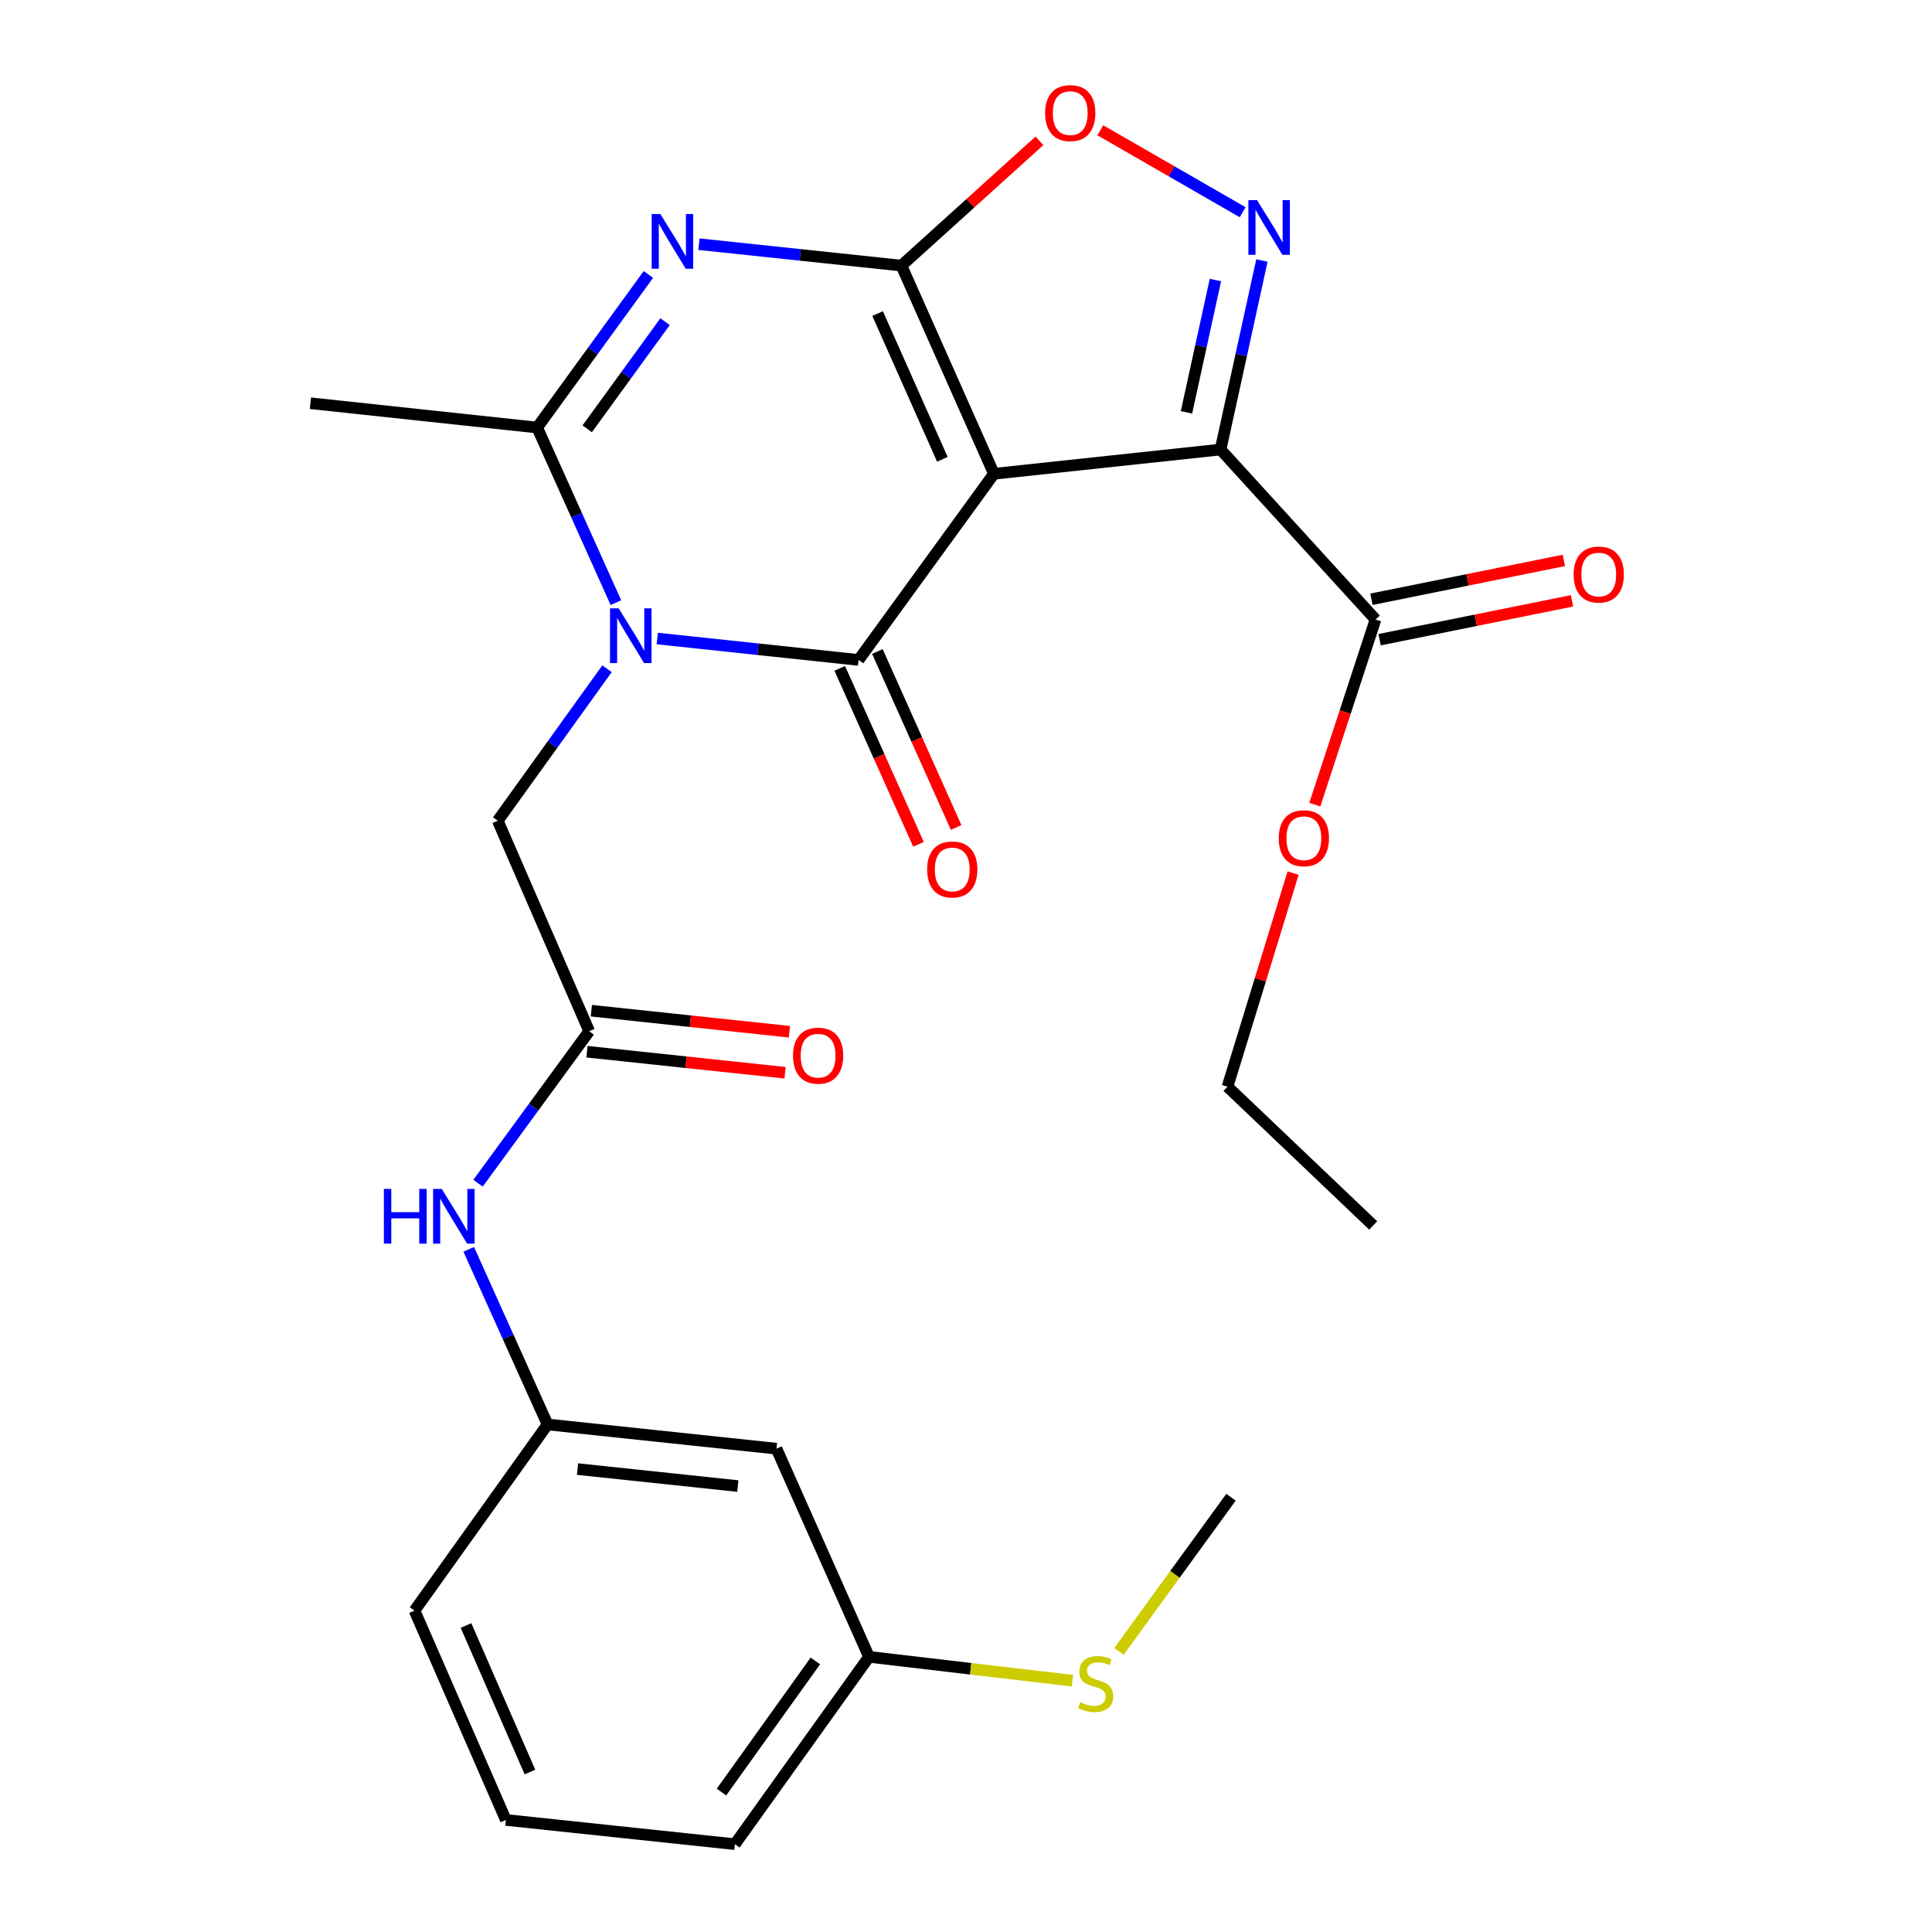 <?xml version='1.0' encoding='iso-8859-1'?>
<svg version='1.1' baseProfile='full'
              xmlns='http://www.w3.org/2000/svg'
                      xmlns:rdkit='http://www.rdkit.org/xml'
                      xmlns:xlink='http://www.w3.org/1999/xlink'
                  xml:space='preserve'
width='1000px' height='1000px' viewBox='0 0 1000 1000'>
<!-- END OF HEADER -->
<rect style='opacity:1.0;fill:#FFFFFF;stroke:none' width='1000' height='1000' x='0' y='0'> </rect>
<path class='bond-0' d='M 514.455,245.237 L 466.577,137.48' style='fill:none;fill-rule:evenodd;stroke:#000000;stroke-width:6px;stroke-linecap:butt;stroke-linejoin:miter;stroke-opacity:1' />
<path class='bond-0' d='M 487.765,237.742 L 454.251,162.311' style='fill:none;fill-rule:evenodd;stroke:#000000;stroke-width:6px;stroke-linecap:butt;stroke-linejoin:miter;stroke-opacity:1' />
<path class='bond-1' d='M 514.455,245.237 L 444.4,341.586' style='fill:none;fill-rule:evenodd;stroke:#000000;stroke-width:6px;stroke-linecap:butt;stroke-linejoin:miter;stroke-opacity:1' />
<path class='bond-3' d='M 514.455,245.237 L 631.76,232.678' style='fill:none;fill-rule:evenodd;stroke:#000000;stroke-width:6px;stroke-linecap:butt;stroke-linejoin:miter;stroke-opacity:1' />
<path class='bond-4' d='M 466.577,137.48 L 414.174,131.932' style='fill:none;fill-rule:evenodd;stroke:#000000;stroke-width:6px;stroke-linecap:butt;stroke-linejoin:miter;stroke-opacity:1' />
<path class='bond-4' d='M 414.174,131.932 L 361.771,126.385' style='fill:none;fill-rule:evenodd;stroke:#0000FF;stroke-width:6px;stroke-linecap:butt;stroke-linejoin:miter;stroke-opacity:1' />
<path class='bond-7' d='M 466.577,137.48 L 502.29,105.184' style='fill:none;fill-rule:evenodd;stroke:#000000;stroke-width:6px;stroke-linecap:butt;stroke-linejoin:miter;stroke-opacity:1' />
<path class='bond-7' d='M 502.29,105.184 L 538.003,72.889' style='fill:none;fill-rule:evenodd;stroke:#FF0000;stroke-width:6px;stroke-linecap:butt;stroke-linejoin:miter;stroke-opacity:1' />
<path class='bond-2' d='M 444.4,341.586 L 392.297,336.041' style='fill:none;fill-rule:evenodd;stroke:#000000;stroke-width:6px;stroke-linecap:butt;stroke-linejoin:miter;stroke-opacity:1' />
<path class='bond-2' d='M 392.297,336.041 L 340.194,330.497' style='fill:none;fill-rule:evenodd;stroke:#0000FF;stroke-width:6px;stroke-linecap:butt;stroke-linejoin:miter;stroke-opacity:1' />
<path class='bond-11' d='M 434.657,345.945 L 455.031,391.483' style='fill:none;fill-rule:evenodd;stroke:#000000;stroke-width:6px;stroke-linecap:butt;stroke-linejoin:miter;stroke-opacity:1' />
<path class='bond-11' d='M 455.031,391.483 L 475.405,437.02' style='fill:none;fill-rule:evenodd;stroke:#FF0000;stroke-width:6px;stroke-linecap:butt;stroke-linejoin:miter;stroke-opacity:1' />
<path class='bond-11' d='M 454.143,337.227 L 474.517,382.764' style='fill:none;fill-rule:evenodd;stroke:#000000;stroke-width:6px;stroke-linecap:butt;stroke-linejoin:miter;stroke-opacity:1' />
<path class='bond-11' d='M 474.517,382.764 L 494.891,428.302' style='fill:none;fill-rule:evenodd;stroke:#FF0000;stroke-width:6px;stroke-linecap:butt;stroke-linejoin:miter;stroke-opacity:1' />
<path class='bond-6' d='M 318.793,311.925 L 298.412,266.609' style='fill:none;fill-rule:evenodd;stroke:#0000FF;stroke-width:6px;stroke-linecap:butt;stroke-linejoin:miter;stroke-opacity:1' />
<path class='bond-6' d='M 298.412,266.609 L 278.031,221.293' style='fill:none;fill-rule:evenodd;stroke:#000000;stroke-width:6px;stroke-linecap:butt;stroke-linejoin:miter;stroke-opacity:1' />
<path class='bond-9' d='M 314.187,346.147 L 285.91,385.471' style='fill:none;fill-rule:evenodd;stroke:#0000FF;stroke-width:6px;stroke-linecap:butt;stroke-linejoin:miter;stroke-opacity:1' />
<path class='bond-9' d='M 285.91,385.471 L 257.632,424.794' style='fill:none;fill-rule:evenodd;stroke:#000000;stroke-width:6px;stroke-linecap:butt;stroke-linejoin:miter;stroke-opacity:1' />
<path class='bond-5' d='M 631.76,232.678 L 642.461,183.756' style='fill:none;fill-rule:evenodd;stroke:#000000;stroke-width:6px;stroke-linecap:butt;stroke-linejoin:miter;stroke-opacity:1' />
<path class='bond-5' d='M 642.461,183.756 L 653.162,134.835' style='fill:none;fill-rule:evenodd;stroke:#0000FF;stroke-width:6px;stroke-linecap:butt;stroke-linejoin:miter;stroke-opacity:1' />
<path class='bond-5' d='M 614.116,213.44 L 621.607,179.195' style='fill:none;fill-rule:evenodd;stroke:#000000;stroke-width:6px;stroke-linecap:butt;stroke-linejoin:miter;stroke-opacity:1' />
<path class='bond-5' d='M 621.607,179.195 L 629.097,144.95' style='fill:none;fill-rule:evenodd;stroke:#0000FF;stroke-width:6px;stroke-linecap:butt;stroke-linejoin:miter;stroke-opacity:1' />
<path class='bond-8' d='M 631.76,232.678 L 711.968,320.642' style='fill:none;fill-rule:evenodd;stroke:#000000;stroke-width:6px;stroke-linecap:butt;stroke-linejoin:miter;stroke-opacity:1' />
<path class='bond-28' d='M 335.598,142.07 L 306.815,181.681' style='fill:none;fill-rule:evenodd;stroke:#0000FF;stroke-width:6px;stroke-linecap:butt;stroke-linejoin:miter;stroke-opacity:1' />
<path class='bond-28' d='M 306.815,181.681 L 278.031,221.293' style='fill:none;fill-rule:evenodd;stroke:#000000;stroke-width:6px;stroke-linecap:butt;stroke-linejoin:miter;stroke-opacity:1' />
<path class='bond-28' d='M 344.233,166.502 L 324.084,194.23' style='fill:none;fill-rule:evenodd;stroke:#0000FF;stroke-width:6px;stroke-linecap:butt;stroke-linejoin:miter;stroke-opacity:1' />
<path class='bond-28' d='M 324.084,194.23 L 303.936,221.958' style='fill:none;fill-rule:evenodd;stroke:#000000;stroke-width:6px;stroke-linecap:butt;stroke-linejoin:miter;stroke-opacity:1' />
<path class='bond-27' d='M 643.193,109.842 L 606.358,88.638' style='fill:none;fill-rule:evenodd;stroke:#0000FF;stroke-width:6px;stroke-linecap:butt;stroke-linejoin:miter;stroke-opacity:1' />
<path class='bond-27' d='M 606.358,88.638 L 569.523,67.435' style='fill:none;fill-rule:evenodd;stroke:#FF0000;stroke-width:6px;stroke-linecap:butt;stroke-linejoin:miter;stroke-opacity:1' />
<path class='bond-20' d='M 278.031,221.293 L 160.679,208.709' style='fill:none;fill-rule:evenodd;stroke:#000000;stroke-width:6px;stroke-linecap:butt;stroke-linejoin:miter;stroke-opacity:1' />
<path class='bond-14' d='M 714.081,331.104 L 763.877,321.045' style='fill:none;fill-rule:evenodd;stroke:#000000;stroke-width:6px;stroke-linecap:butt;stroke-linejoin:miter;stroke-opacity:1' />
<path class='bond-14' d='M 763.877,321.045 L 813.672,310.986' style='fill:none;fill-rule:evenodd;stroke:#FF0000;stroke-width:6px;stroke-linecap:butt;stroke-linejoin:miter;stroke-opacity:1' />
<path class='bond-14' d='M 709.854,310.179 L 759.65,300.12' style='fill:none;fill-rule:evenodd;stroke:#000000;stroke-width:6px;stroke-linecap:butt;stroke-linejoin:miter;stroke-opacity:1' />
<path class='bond-14' d='M 759.65,300.12 L 809.445,290.061' style='fill:none;fill-rule:evenodd;stroke:#FF0000;stroke-width:6px;stroke-linecap:butt;stroke-linejoin:miter;stroke-opacity:1' />
<path class='bond-18' d='M 711.968,320.642 L 696.255,368.564' style='fill:none;fill-rule:evenodd;stroke:#000000;stroke-width:6px;stroke-linecap:butt;stroke-linejoin:miter;stroke-opacity:1' />
<path class='bond-18' d='M 696.255,368.564 L 680.542,416.487' style='fill:none;fill-rule:evenodd;stroke:#FF0000;stroke-width:6px;stroke-linecap:butt;stroke-linejoin:miter;stroke-opacity:1' />
<path class='bond-10' d='M 257.632,424.794 L 304.953,533.75' style='fill:none;fill-rule:evenodd;stroke:#000000;stroke-width:6px;stroke-linecap:butt;stroke-linejoin:miter;stroke-opacity:1' />
<path class='bond-12' d='M 304.953,533.75 L 276.193,573.082' style='fill:none;fill-rule:evenodd;stroke:#000000;stroke-width:6px;stroke-linecap:butt;stroke-linejoin:miter;stroke-opacity:1' />
<path class='bond-12' d='M 276.193,573.082 L 247.432,612.414' style='fill:none;fill-rule:evenodd;stroke:#0000FF;stroke-width:6px;stroke-linecap:butt;stroke-linejoin:miter;stroke-opacity:1' />
<path class='bond-15' d='M 303.826,544.364 L 355.087,549.807' style='fill:none;fill-rule:evenodd;stroke:#000000;stroke-width:6px;stroke-linecap:butt;stroke-linejoin:miter;stroke-opacity:1' />
<path class='bond-15' d='M 355.087,549.807 L 406.349,555.25' style='fill:none;fill-rule:evenodd;stroke:#FF0000;stroke-width:6px;stroke-linecap:butt;stroke-linejoin:miter;stroke-opacity:1' />
<path class='bond-15' d='M 306.08,523.136 L 357.342,528.579' style='fill:none;fill-rule:evenodd;stroke:#000000;stroke-width:6px;stroke-linecap:butt;stroke-linejoin:miter;stroke-opacity:1' />
<path class='bond-15' d='M 357.342,528.579 L 408.603,534.022' style='fill:none;fill-rule:evenodd;stroke:#FF0000;stroke-width:6px;stroke-linecap:butt;stroke-linejoin:miter;stroke-opacity:1' />
<path class='bond-13' d='M 242.612,646.655 L 263.008,691.971' style='fill:none;fill-rule:evenodd;stroke:#0000FF;stroke-width:6px;stroke-linecap:butt;stroke-linejoin:miter;stroke-opacity:1' />
<path class='bond-13' d='M 263.008,691.971 L 283.404,737.287' style='fill:none;fill-rule:evenodd;stroke:#000000;stroke-width:6px;stroke-linecap:butt;stroke-linejoin:miter;stroke-opacity:1' />
<path class='bond-16' d='M 283.404,737.287 L 401.906,749.834' style='fill:none;fill-rule:evenodd;stroke:#000000;stroke-width:6px;stroke-linecap:butt;stroke-linejoin:miter;stroke-opacity:1' />
<path class='bond-16' d='M 298.931,760.398 L 381.883,769.181' style='fill:none;fill-rule:evenodd;stroke:#000000;stroke-width:6px;stroke-linecap:butt;stroke-linejoin:miter;stroke-opacity:1' />
<path class='bond-22' d='M 283.404,737.287 L 214.546,833.647' style='fill:none;fill-rule:evenodd;stroke:#000000;stroke-width:6px;stroke-linecap:butt;stroke-linejoin:miter;stroke-opacity:1' />
<path class='bond-17' d='M 401.906,749.834 L 449.796,857.58' style='fill:none;fill-rule:evenodd;stroke:#000000;stroke-width:6px;stroke-linecap:butt;stroke-linejoin:miter;stroke-opacity:1' />
<path class='bond-19' d='M 449.796,857.58 L 502.444,863.753' style='fill:none;fill-rule:evenodd;stroke:#000000;stroke-width:6px;stroke-linecap:butt;stroke-linejoin:miter;stroke-opacity:1' />
<path class='bond-19' d='M 502.444,863.753 L 555.091,869.926' style='fill:none;fill-rule:evenodd;stroke:#CCCC00;stroke-width:6px;stroke-linecap:butt;stroke-linejoin:miter;stroke-opacity:1' />
<path class='bond-29' d='M 449.796,857.58 L 380.381,954.545' style='fill:none;fill-rule:evenodd;stroke:#000000;stroke-width:6px;stroke-linecap:butt;stroke-linejoin:miter;stroke-opacity:1' />
<path class='bond-29' d='M 422.026,859.699 L 373.435,927.574' style='fill:none;fill-rule:evenodd;stroke:#000000;stroke-width:6px;stroke-linecap:butt;stroke-linejoin:miter;stroke-opacity:1' />
<path class='bond-25' d='M 669.305,451.909 L 652.329,507.192' style='fill:none;fill-rule:evenodd;stroke:#FF0000;stroke-width:6px;stroke-linecap:butt;stroke-linejoin:miter;stroke-opacity:1' />
<path class='bond-25' d='M 652.329,507.192 L 635.354,562.474' style='fill:none;fill-rule:evenodd;stroke:#000000;stroke-width:6px;stroke-linecap:butt;stroke-linejoin:miter;stroke-opacity:1' />
<path class='bond-24' d='M 579.182,854.746 L 608.169,814.862' style='fill:none;fill-rule:evenodd;stroke:#CCCC00;stroke-width:6px;stroke-linecap:butt;stroke-linejoin:miter;stroke-opacity:1' />
<path class='bond-24' d='M 608.169,814.862 L 637.156,774.977' style='fill:none;fill-rule:evenodd;stroke:#000000;stroke-width:6px;stroke-linecap:butt;stroke-linejoin:miter;stroke-opacity:1' />
<path class='bond-21' d='M 261.831,941.998 L 214.546,833.647' style='fill:none;fill-rule:evenodd;stroke:#000000;stroke-width:6px;stroke-linecap:butt;stroke-linejoin:miter;stroke-opacity:1' />
<path class='bond-21' d='M 274.304,917.207 L 241.204,841.361' style='fill:none;fill-rule:evenodd;stroke:#000000;stroke-width:6px;stroke-linecap:butt;stroke-linejoin:miter;stroke-opacity:1' />
<path class='bond-23' d='M 261.831,941.998 L 380.381,954.545' style='fill:none;fill-rule:evenodd;stroke:#000000;stroke-width:6px;stroke-linecap:butt;stroke-linejoin:miter;stroke-opacity:1' />
<path class='bond-26' d='M 635.354,562.474 L 710.77,634.297' style='fill:none;fill-rule:evenodd;stroke:#000000;stroke-width:6px;stroke-linecap:butt;stroke-linejoin:miter;stroke-opacity:1' />
<path  class='atom-3' d='M 320.23 314.878
L 329.51 329.878
Q 330.43 331.358, 331.91 334.038
Q 333.39 336.718, 333.47 336.878
L 333.47 314.878
L 337.23 314.878
L 337.23 343.198
L 333.35 343.198
L 323.39 326.798
Q 322.23 324.878, 320.99 322.678
Q 319.79 320.478, 319.43 319.798
L 319.43 343.198
L 315.75 343.198
L 315.75 314.878
L 320.23 314.878
' fill='#0000FF'/>
<path  class='atom-5' d='M 341.791 110.772
L 351.071 125.772
Q 351.991 127.252, 353.471 129.932
Q 354.951 132.612, 355.031 132.772
L 355.031 110.772
L 358.791 110.772
L 358.791 139.092
L 354.911 139.092
L 344.951 122.692
Q 343.791 120.772, 342.551 118.572
Q 341.351 116.372, 340.991 115.692
L 340.991 139.092
L 337.311 139.092
L 337.311 110.772
L 341.791 110.772
' fill='#0000FF'/>
<path  class='atom-6' d='M 650.643 103.573
L 659.923 118.573
Q 660.843 120.053, 662.323 122.733
Q 663.803 125.413, 663.883 125.573
L 663.883 103.573
L 667.643 103.573
L 667.643 131.893
L 663.763 131.893
L 653.803 115.493
Q 652.643 113.573, 651.403 111.373
Q 650.203 109.173, 649.843 108.493
L 649.843 131.893
L 646.163 131.893
L 646.163 103.573
L 650.643 103.573
' fill='#0000FF'/>
<path  class='atom-8' d='M 540.948 58.55
Q 540.948 51.75, 544.308 47.95
Q 547.668 44.15, 553.948 44.15
Q 560.228 44.15, 563.588 47.95
Q 566.948 51.75, 566.948 58.55
Q 566.948 65.43, 563.548 69.35
Q 560.148 73.23, 553.948 73.23
Q 547.708 73.23, 544.308 69.35
Q 540.948 65.47, 540.948 58.55
M 553.948 70.03
Q 558.268 70.03, 560.588 67.15
Q 562.948 64.23, 562.948 58.55
Q 562.948 52.99, 560.588 50.19
Q 558.268 47.35, 553.948 47.35
Q 549.628 47.35, 547.268 50.15
Q 544.948 52.95, 544.948 58.55
Q 544.948 64.27, 547.268 67.15
Q 549.628 70.03, 553.948 70.03
' fill='#FF0000'/>
<path  class='atom-12' d='M 479.882 450.029
Q 479.882 443.229, 483.242 439.429
Q 486.602 435.629, 492.882 435.629
Q 499.162 435.629, 502.522 439.429
Q 505.882 443.229, 505.882 450.029
Q 505.882 456.909, 502.482 460.829
Q 499.082 464.709, 492.882 464.709
Q 486.642 464.709, 483.242 460.829
Q 479.882 456.949, 479.882 450.029
M 492.882 461.509
Q 497.202 461.509, 499.522 458.629
Q 501.882 455.709, 501.882 450.029
Q 501.882 444.469, 499.522 441.669
Q 497.202 438.829, 492.882 438.829
Q 488.562 438.829, 486.202 441.629
Q 483.882 444.429, 483.882 450.029
Q 483.882 455.749, 486.202 458.629
Q 488.562 461.509, 492.882 461.509
' fill='#FF0000'/>
<path  class='atom-13' d='M 198.689 615.381
L 202.529 615.381
L 202.529 627.421
L 217.009 627.421
L 217.009 615.381
L 220.849 615.381
L 220.849 643.701
L 217.009 643.701
L 217.009 630.621
L 202.529 630.621
L 202.529 643.701
L 198.689 643.701
L 198.689 615.381
' fill='#0000FF'/>
<path  class='atom-13' d='M 228.649 615.381
L 237.929 630.381
Q 238.849 631.861, 240.329 634.541
Q 241.809 637.221, 241.889 637.381
L 241.889 615.381
L 245.649 615.381
L 245.649 643.701
L 241.769 643.701
L 231.809 627.301
Q 230.649 625.381, 229.409 623.181
Q 228.209 620.981, 227.849 620.301
L 227.849 643.701
L 224.169 643.701
L 224.169 615.381
L 228.649 615.381
' fill='#0000FF'/>
<path  class='atom-15' d='M 814.505 297.382
Q 814.505 290.582, 817.865 286.782
Q 821.225 282.982, 827.505 282.982
Q 833.785 282.982, 837.145 286.782
Q 840.505 290.582, 840.505 297.382
Q 840.505 304.262, 837.105 308.182
Q 833.705 312.062, 827.505 312.062
Q 821.265 312.062, 817.865 308.182
Q 814.505 304.302, 814.505 297.382
M 827.505 308.862
Q 831.825 308.862, 834.145 305.982
Q 836.505 303.062, 836.505 297.382
Q 836.505 291.822, 834.145 289.022
Q 831.825 286.182, 827.505 286.182
Q 823.185 286.182, 820.825 288.982
Q 818.505 291.782, 818.505 297.382
Q 818.505 303.102, 820.825 305.982
Q 823.185 308.862, 827.505 308.862
' fill='#FF0000'/>
<path  class='atom-16' d='M 410.455 546.413
Q 410.455 539.613, 413.815 535.813
Q 417.175 532.013, 423.455 532.013
Q 429.735 532.013, 433.095 535.813
Q 436.455 539.613, 436.455 546.413
Q 436.455 553.293, 433.055 557.213
Q 429.655 561.093, 423.455 561.093
Q 417.215 561.093, 413.815 557.213
Q 410.455 553.333, 410.455 546.413
M 423.455 557.893
Q 427.775 557.893, 430.095 555.013
Q 432.455 552.093, 432.455 546.413
Q 432.455 540.853, 430.095 538.053
Q 427.775 535.213, 423.455 535.213
Q 419.135 535.213, 416.775 538.013
Q 414.455 540.813, 414.455 546.413
Q 414.455 552.133, 416.775 555.013
Q 419.135 557.893, 423.455 557.893
' fill='#FF0000'/>
<path  class='atom-19' d='M 661.87 433.864
Q 661.87 427.064, 665.23 423.264
Q 668.59 419.464, 674.87 419.464
Q 681.15 419.464, 684.51 423.264
Q 687.87 427.064, 687.87 433.864
Q 687.87 440.744, 684.47 444.664
Q 681.07 448.544, 674.87 448.544
Q 668.63 448.544, 665.23 444.664
Q 661.87 440.784, 661.87 433.864
M 674.87 445.344
Q 679.19 445.344, 681.51 442.464
Q 683.87 439.544, 683.87 433.864
Q 683.87 428.304, 681.51 425.504
Q 679.19 422.664, 674.87 422.664
Q 670.55 422.664, 668.19 425.464
Q 665.87 428.264, 665.87 433.864
Q 665.87 439.584, 668.19 442.464
Q 670.55 445.344, 674.87 445.344
' fill='#FF0000'/>
<path  class='atom-20' d='M 559.124 881.057
Q 559.444 881.177, 560.764 881.737
Q 562.084 882.297, 563.524 882.657
Q 565.004 882.977, 566.444 882.977
Q 569.124 882.977, 570.684 881.697
Q 572.244 880.377, 572.244 878.097
Q 572.244 876.537, 571.444 875.577
Q 570.684 874.617, 569.484 874.097
Q 568.284 873.577, 566.284 872.977
Q 563.764 872.217, 562.244 871.497
Q 560.764 870.777, 559.684 869.257
Q 558.644 867.737, 558.644 865.177
Q 558.644 861.617, 561.044 859.417
Q 563.484 857.217, 568.284 857.217
Q 571.564 857.217, 575.284 858.777
L 574.364 861.857
Q 570.964 860.457, 568.404 860.457
Q 565.644 860.457, 564.124 861.617
Q 562.604 862.737, 562.644 864.697
Q 562.644 866.217, 563.404 867.137
Q 564.204 868.057, 565.324 868.577
Q 566.484 869.097, 568.404 869.697
Q 570.964 870.497, 572.484 871.297
Q 574.004 872.097, 575.084 873.737
Q 576.204 875.337, 576.204 878.097
Q 576.204 882.017, 573.564 884.137
Q 570.964 886.217, 566.604 886.217
Q 564.084 886.217, 562.164 885.657
Q 560.284 885.137, 558.044 884.217
L 559.124 881.057
' fill='#CCCC00'/>
</svg>
